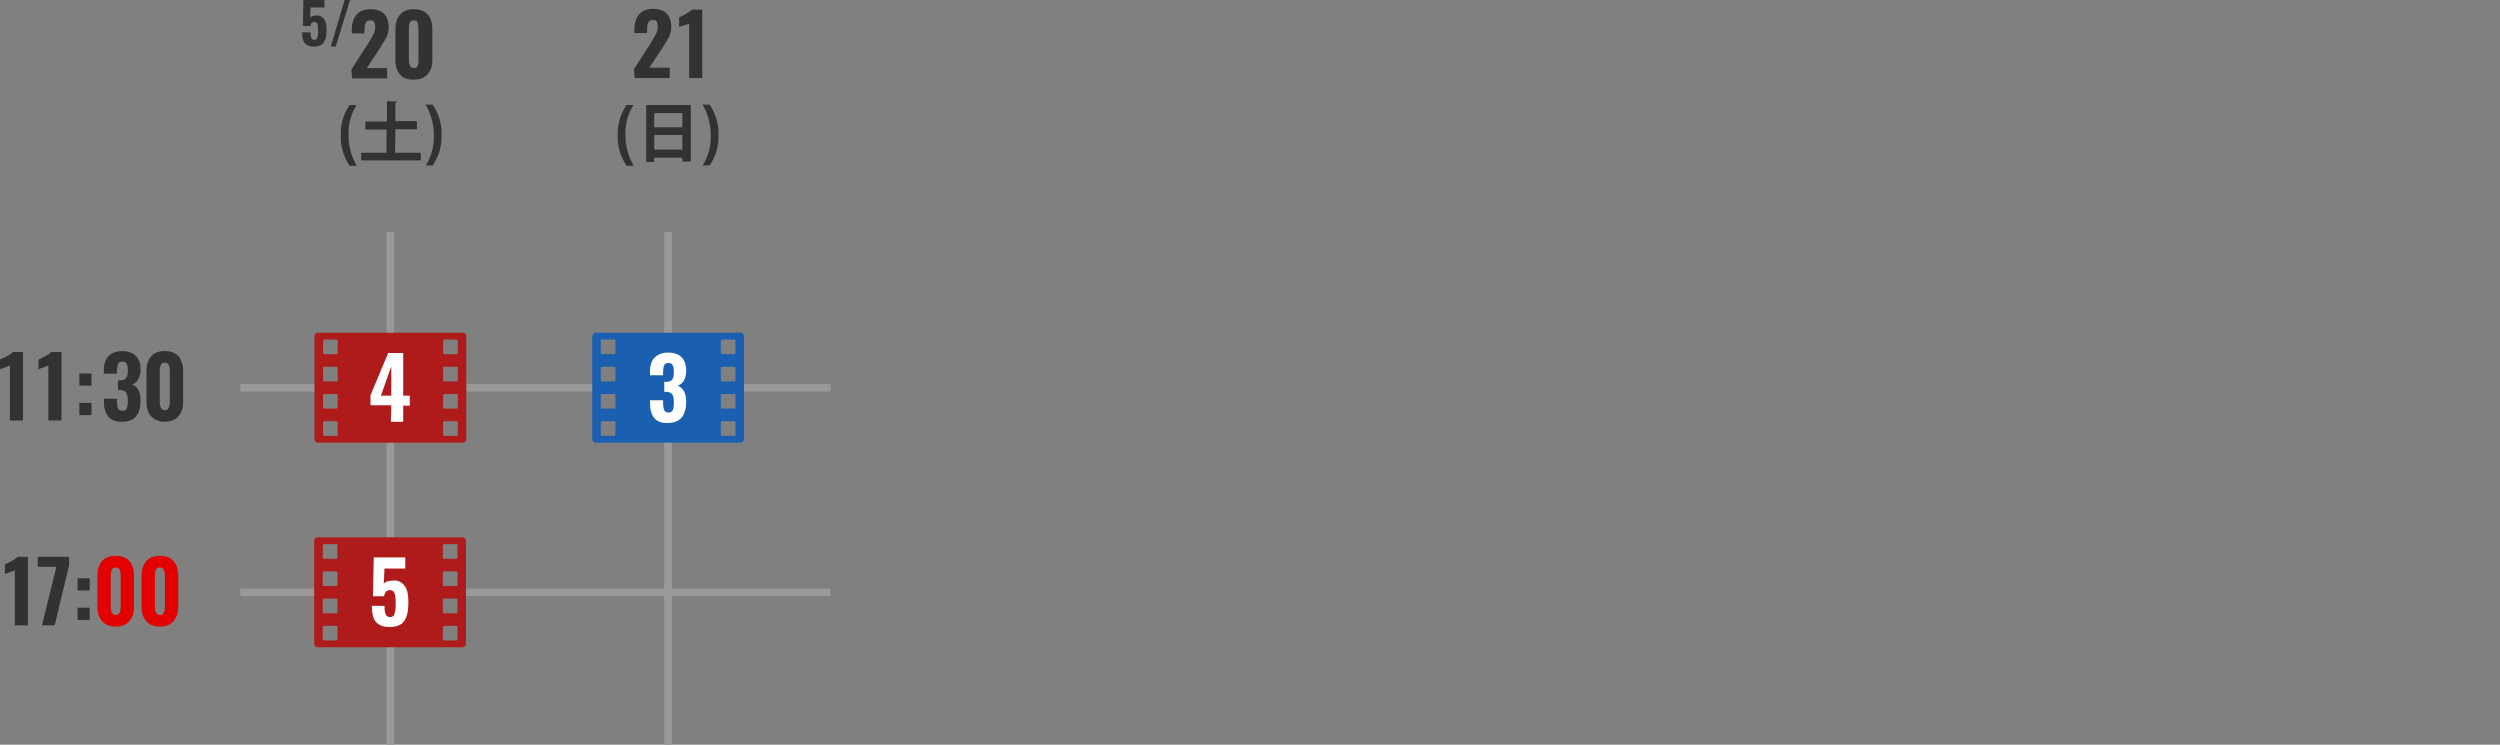 <?xml version="1.0" encoding="UTF-8"?><svg id="_レイヤー_1" xmlns="http://www.w3.org/2000/svg" viewBox="0 0 649.98 193.6"><rect x="0" y="0" width="649.98" height="193.6" fill="#808080" stroke="none"/><defs><style>.cls-1{fill:rgba(50,50,50,0);}.cls-2{fill:#fff;}.cls-3{fill:#999;}.cls-4{fill:#323232;}.cls-5{fill:#af1b1b;}.cls-6{fill:#e20000;}.cls-7{fill:#1a5fb0;}</style></defs><rect class="cls-1" width="649.98" height="193.6"/><rect id="_長方形_28998" class="cls-3" x="100.5" y="60.3" width="2" height="133.3"/><rect id="_長方形_28998-2" class="cls-3" x="172.7" y="60.3" width="2" height="133.3"/><rect id="_長方形_28999" class="cls-3" x="62.5" y="99.8" width="153.45" height="2"/><rect id="_長方形_28999-2" class="cls-3" x="62.5" y="153" width="153.45" height="2"/><path class="cls-4" d="m89.6,0h1.4l-3.7,12.1h-1.3L89.6,0Z"/><path class="cls-4" d="m79.75,11.63c-.47-.27-.74-.67-.94-1.2s-.27-1.2-.27-2.01h2.21c0,.67.07,1.2.2,1.47.13.33.4.47.74.47.27,0,.53-.07.67-.27s.2-.47.27-.8.07-.8.07-1.47c0-.74-.07-1.27-.2-1.6-.13-.33-.4-.53-.8-.53-.53,0-.87.33-1,1.07h-1.94L78.88,0h5.48v1.94h-3.61l-.13,2.61c.13-.13.4-.33.74-.4s.67-.13,1.07-.13c.8,0,1.4.33,1.87,1s.6,1.6.6,2.74c0,.94-.07,1.74-.27,2.34s-.47,1.14-.94,1.47-1.14.53-2.01.53-1.47-.13-1.94-.47Z"/><path id="_パス_141974" class="cls-4" d="m92.7,43c-1.4-2.4-2.1-5.1-2.1-7.8-.1-2.8.6-5.5,2.1-7.9h-1.8c-1.6,2.3-2.4,5.1-2.3,7.9-.1,2.8.7,5.5,2.3,7.9h1.8v-.1Zm10.1-9.4h5.6v-2.1h-5.6v-4.8c.3,0,.5-.2.5-.3l-2.7-.1v5.3h-5.6v2.1h5.5v6h-6.6v2h15.5v-2h-6.7l.1-6.1h0Zm7.9-6.3c1.4,2.4,2.1,5.1,2.1,7.8.1,2.8-.6,5.5-2.1,7.9h1.8c1.6-2.3,2.4-5.1,2.3-7.9.1-2.8-.7-5.5-2.3-7.9h-1.8v.1Z"/><path id="_パス_141976" class="cls-4" d="m164.7,43c-1.4-2.4-2.1-5.1-2.1-7.8-.1-2.8.6-5.5,2.1-7.9h-1.8c-1.6,2.3-2.4,5.1-2.3,7.9-.1,2.8.7,5.5,2.3,7.9h1.8v-.1Zm3.3-.9h2.1v-1.1h7.3v1h2.2v-14.7h-11.6v14.8Zm9.4-9h-7.3v-3.7h7.3v3.7Zm-7.3,2h7.3v3.8h-7.3v-3.8Zm12.6-7.8c1.4,2.4,2.1,5.1,2.1,7.8.1,2.8-.6,5.5-2.1,7.9h1.8c1.6-2.3,2.4-5.1,2.3-7.9.1-2.8-.7-5.5-2.3-7.9h-1.8v.1Z"/><g><path class="cls-4" d="m179.17,6.1c-.1.1-.3.2-.7.3-.3.1-.5.2-.7.2-.7.2-1,.3-1.2.4v-2.5c.5-.2,1.1-.5,1.8-.9s1.2-.7,1.5-1.1h2.7v17.8h-3.4V6.1h0Z"/><path class="cls-4" d="m164.82,18l4.3-6.7.3-.5c.5-.8.9-1.5,1.2-2.1s.4-1.2.4-1.8-.1-1-.3-1.3-.5-.4-1-.4c-.6,0-1,.2-1.2.7s-.3,1.1-.3,1.9v.8h-3.3v-.8c0-1.7.4-3,1.2-4s2-1.5,3.7-1.5c1.5,0,2.7.4,3.5,1.2s1.2,2,1.2,3.5c0,.9-.2,1.7-.5,2.4s-.9,1.6-1.6,2.7l-.2.4-3.4,5.1h5.3v2.7h-9.1l-.2-2.3h0Z"/></g><path class="cls-4" d="m104.01,19.39c-.8-.9-1.2-2.2-1.2-3.8V7.59c0-1.6.4-2.9,1.2-3.8s2-1.4,3.6-1.4,2.8.5,3.6,1.4,1.2,2.2,1.2,3.8v8c0,1.6-.4,2.8-1.2,3.7s-2,1.4-3.5,1.4c-1.7.1-2.9-.4-3.7-1.3Zm4.8-3.8v-7.9c0-.7-.1-1.2-.2-1.7s-.5-.7-1-.7c-.6,0-.9.2-1.1.7-.2.4-.2,1-.2,1.7v7.8c0,1.5.4,2.2,1.3,2.2.8.1,1.2-.6,1.2-2.1Z"/><path class="cls-4" d="m91.35,18.09l4.3-6.7.3-.5c.5-.8.9-1.5,1.2-2.1s.4-1.2.4-1.8-.1-1-.3-1.3-.5-.4-1-.4c-.6,0-1,.2-1.2.7s-.3,1.1-.3,1.9v.8h-3.3v-.8c0-1.7.4-3,1.2-4s2-1.5,3.7-1.5c1.5,0,2.7.4,3.5,1.2s1.2,2,1.2,3.5c0,.9-.2,1.7-.5,2.4s-.9,1.6-1.6,2.7l-.2.4-3.4,5.1h5.3v2.7h-9.1l-.2-2.3h0Z"/><g><path class="cls-4" d="m2.57,95.04c-.13.07-.35.17-.66.27-.31.11-.54.2-.7.25-.65.21-1.05.36-1.21.45v-2.53c.5-.21,1.1-.5,1.81-.89.71-.39,1.21-.74,1.51-1.07h2.66v17.82h-3.41v-14.3Z"/><path class="cls-4" d="m20.64,97.11h3.15v3.15h-3.15v-3.15Zm0,7.63h3.15v3.19h-3.15v-3.19Z"/><path class="cls-4" d="m39.3,108.25c-.81-.93-1.22-2.18-1.22-3.75v-7.99c0-1.63.4-2.91,1.19-3.84s1.99-1.4,3.59-1.4,2.77.46,3.56,1.4,1.19,2.21,1.19,3.84v7.99c0,1.55-.41,2.8-1.23,3.74s-1.99,1.41-3.52,1.41-2.74-.47-3.56-1.4Zm4.85-3.81v-7.85c0-.66-.08-1.21-.25-1.65s-.52-.66-1.04-.66c-.56,0-.92.22-1.08.65-.16.43-.24.99-.24,1.66v7.85c0,1.48.44,2.22,1.32,2.22s1.29-.74,1.29-2.22Z"/></g><g><path class="cls-4" d="m3.85,148.29c-.13.07-.35.17-.66.27-.31.11-.54.2-.7.25-.65.21-1.05.35-1.21.44v-2.53c.5-.21,1.1-.5,1.81-.89s1.21-.74,1.51-1.07h2.66v17.82h-3.41v-14.29Z"/><path class="cls-4" d="m14.65,147.37h-4.84v-2.6h8.16v2.22l-3.76,15.6h-3.3l3.74-15.22Z"/><path class="cls-4" d="m20.17,150.36h3.15v3.15h-3.15v-3.15Zm0,7.63h3.15v3.19h-3.15v-3.19Z"/><path class="cls-6" d="m38.03,161.5c-.81-.93-1.22-2.18-1.22-3.75v-7.99c0-1.63.4-2.91,1.19-3.84s1.99-1.4,3.59-1.4,2.77.46,3.56,1.4,1.19,2.21,1.19,3.84v7.99c0,1.55-.41,2.8-1.23,3.74s-1.99,1.41-3.52,1.41c-1.57,0-2.75-.47-3.56-1.4Zm4.85-3.81v-7.85c0-.66-.08-1.21-.25-1.65-.17-.44-.52-.66-1.04-.66-.56,0-.92.22-1.08.65-.16.43-.24.99-.24,1.66v7.85c0,1.48.44,2.22,1.32,2.22s1.29-.74,1.29-2.22Z"/></g><path class="cls-4" d="m28.12,108.27c-.75-.94-1.12-2.27-1.12-3.98v-.62h3.39v.59c.01.91.12,1.56.33,1.96.21.4.58.59,1.12.59s.91-.2,1.1-.61.29-1.06.29-1.97-.14-1.66-.43-2.12c-.29-.46-.8-.7-1.55-.71-.03,0-.23-.02-.59-.02v-2.49h.53c.78,0,1.31-.21,1.61-.62.29-.41.44-1.08.44-2.02,0-.76-.11-1.33-.32-1.69-.21-.37-.59-.55-1.13-.55s-.89.2-1.08.59c-.19.4-.29.98-.31,1.76v.79h-3.4v-.97c0-1.55.42-2.76,1.25-3.61s2.01-1.28,3.52-1.28,2.71.41,3.54,1.23,1.25,2,1.25,3.54c0,1.01-.21,1.87-.63,2.57s-.96,1.14-1.62,1.32c1.5.56,2.24,1.96,2.24,4.2,0,1.72-.38,3.06-1.14,4.04s-1.97,1.46-3.63,1.46c-1.69.03-2.91-.44-3.66-1.38Z"/><path class="cls-4" d="m12.57,95.04c-.13.07-.35.17-.66.27-.31.11-.54.2-.7.25-.65.21-1.05.36-1.21.45v-2.53c.5-.21,1.1-.5,1.81-.89.71-.39,1.21-.74,1.51-1.07h2.66v17.82h-3.41v-14.3Z"/><path class="cls-5" d="m120.32,86.5h-37.64c-.5,0-.91.41-.91.91v26.77c0,.5.41.91.91.91h37.64c.5,0,.91-.41.91-.91v-26.77c0-.5-.41-.91-.91-.91Zm-32.52,26.52c0,.17-.14.3-.3.3h-3.21c-.17,0-.3-.14-.3-.3v-3.21c0-.17.14-.3.3-.3h3.21c.17,0,.3.14.3.3v3.21Zm0-7.08c0,.17-.14.3-.3.3h-3.21c-.17,0-.3-.14-.3-.3v-3.21c0-.17.14-.3.3-.3h3.21c.17,0,.3.14.3.3v3.21Zm0-7.08c0,.17-.14.3-.3.3h-3.21c-.17,0-.3-.14-.3-.3v-3.21c0-.17.14-.3.3-.3h3.21c.17,0,.3.14.3.3v3.21Zm0-7.08c0,.17-.14.3-.3.3h-3.21c-.17,0-.3-.14-.3-.3v-3.21c0-.17.14-.3.3-.3h3.21c.17,0,.3.14.3.3v3.21Zm31.22,21.24c0,.17-.14.3-.3.3h-3.21c-.17,0-.3-.14-.3-.3v-3.21c0-.17.14-.3.3-.3h3.21c.17,0,.3.14.3.3v3.21Zm0-7.08c0,.17-.14.3-.3.3h-3.21c-.17,0-.3-.14-.3-.3v-3.21c0-.17.14-.3.3-.3h3.21c.17,0,.3.14.3.3v3.21Zm0-7.08c0,.17-.14.3-.3.3h-3.21c-.17,0-.3-.14-.3-.3v-3.21c0-.17.14-.3.3-.3h3.21c.17,0,.3.14.3.3v3.21Zm0-7.08c0,.17-.14.3-.3.3h-3.21c-.17,0-.3-.14-.3-.3v-3.21c0-.17.14-.3.3-.3h3.21c.17,0,.3.14.3.3v3.21Z"/><path class="cls-2" d="m101.73,105.37h-5.4v-2.6l4.6-11h3.9v11.1h1.7v2.6h-1.7v4.2h-3.2l.1-4.3h0Zm0-2.6v-7.5l-2.7,7.6h2.7v-.1Z"/><path class="cls-5" d="m120.24,139.7h-37.64c-.5,0-.91.41-.91.91v26.77c0,.5.41.91.91.91h37.64c.5,0,.91-.41.91-.91v-26.77c0-.5-.41-.91-.91-.91Zm-32.52,26.52c0,.17-.14.3-.3.3h-3.21c-.17,0-.3-.14-.3-.3v-3.21c0-.17.14-.3.3-.3h3.21c.17,0,.3.14.3.3v3.21Zm0-7.08c0,.17-.14.3-.3.3h-3.21c-.17,0-.3-.14-.3-.3v-3.21c0-.17.14-.3.3-.3h3.21c.17,0,.3.14.3.3v3.21Zm0-7.08c0,.17-.14.3-.3.3h-3.21c-.17,0-.3-.14-.3-.3v-3.21c0-.17.14-.3.3-.3h3.21c.17,0,.3.14.3.3v3.21Zm0-7.08c0,.17-.14.3-.3.3h-3.21c-.17,0-.3-.14-.3-.3v-3.21c0-.17.14-.3.3-.3h3.21c.17,0,.3.14.3.3v3.21Zm31.22,21.24c0,.17-.14.3-.3.3h-3.21c-.17,0-.3-.14-.3-.3v-3.21c0-.17.14-.3.3-.3h3.21c.17,0,.3.14.3.3v3.21Zm0-7.08c0,.17-.14.3-.3.3h-3.21c-.17,0-.3-.14-.3-.3v-3.21c0-.17.14-.3.3-.3h3.21c.17,0,.3.14.3.3v3.21Zm0-7.08c0,.17-.14.3-.3.3h-3.21c-.17,0-.3-.14-.3-.3v-3.21c0-.17.14-.3.3-.3h3.21c.17,0,.3.14.3.3v3.21Zm0-7.08c0,.17-.14.3-.3.3h-3.21c-.17,0-.3-.14-.3-.3v-3.21c0-.17.14-.3.3-.3h3.21c.17,0,.3.14.3.3v3.21Z"/><path class="cls-2" d="m98.47,162.32c-.7-.4-1.1-1-1.4-1.8-.2-.8-.4-1.8-.4-3h3.3c0,1,.1,1.8.3,2.2.2.5.6.7,1.1.7.4,0,.8-.1,1-.4s.3-.7.4-1.2c.1-.5.1-1.2.1-2.2,0-1.1-.1-1.9-.3-2.4s-.6-.8-1.2-.8c-.8,0-1.3.5-1.5,1.6h-2.9l.2-10.1h8.2v2.9h-5.4l-.2,3.9c.2-.2.6-.5,1.1-.6s1-.2,1.6-.2c1.2,0,2.1.5,2.8,1.5s.9,2.4.9,4.1c0,1.4-.1,2.6-.4,3.5s-.7,1.7-1.4,2.2-1.7.8-3,.8-2.2-.2-2.9-.7Z"/><path class="cls-7" d="m192.52,86.5h-37.64c-.5,0-.91.41-.91.91v26.77c0,.5.41.91.91.91h37.64c.5,0,.91-.41.91-.91v-26.77c0-.5-.41-.91-.91-.91Zm-32.52,26.52c0,.17-.14.3-.3.3h-3.21c-.17,0-.3-.14-.3-.3v-3.21c0-.17.14-.3.3-.3h3.21c.17,0,.3.14.3.3v3.21Zm0-7.08c0,.17-.14.3-.3.3h-3.21c-.17,0-.3-.14-.3-.3v-3.21c0-.17.14-.3.3-.3h3.21c.17,0,.3.14.3.3v3.21Zm0-7.08c0,.17-.14.3-.3.3h-3.21c-.17,0-.3-.14-.3-.3v-3.21c0-.17.14-.3.3-.3h3.21c.17,0,.3.14.3.3v3.21Zm0-7.08c0,.17-.14.3-.3.3h-3.21c-.17,0-.3-.14-.3-.3v-3.21c0-.17.14-.3.3-.3h3.21c.17,0,.3.14.3.3v3.21Zm31.22,21.24c0,.17-.14.3-.3.3h-3.21c-.17,0-.3-.14-.3-.3v-3.21c0-.17.14-.3.3-.3h3.21c.17,0,.3.14.3.3v3.21Zm0-7.08c0,.17-.14.3-.3.3h-3.21c-.17,0-.3-.14-.3-.3v-3.21c0-.17.14-.3.3-.3h3.21c.17,0,.3.14.3.3v3.21Zm0-7.08c0,.17-.14.3-.3.3h-3.21c-.17,0-.3-.14-.3-.3v-3.21c0-.17.14-.3.3-.3h3.21c.17,0,.3.14.3.3v3.21Zm0-7.08c0,.17-.14.3-.3.3h-3.21c-.17,0-.3-.14-.3-.3v-3.21c0-.17.14-.3.3-.3h3.21c.17,0,.3.14.3.3v3.21Z"/><path class="cls-2" d="m170.1,108.67c-.8-.9-1.1-2.3-1.1-4v-.6h3.4v.6c0,.9.1,1.6.3,2s.6.6,1.1.6.9-.2,1.1-.6.3-1.1.3-2-.1-1.7-.4-2.1-.8-.7-1.5-.7h-.6v-2.6h.5c.8,0,1.3-.2,1.6-.6.3-.4.4-1.1.4-2,0-.8-.1-1.3-.3-1.7-.2-.4-.6-.6-1.1-.6s-.9.2-1.1.6c-.2.4-.3,1-.3,1.8v.8h-3.4v-1c0-1.5.4-2.8,1.2-3.6s2-1.3,3.5-1.3,2.7.4,3.5,1.2c.8.8,1.2,2,1.2,3.5,0,1-.2,1.9-.6,2.6s-1,1.1-1.6,1.3c1.5.6,2.2,2,2.2,4.2,0,1.7-.4,3.1-1.1,4s-2,1.5-3.6,1.5c-1.6.1-2.9-.4-3.6-1.3Z"/><path class="cls-6" d="m26.54,161.5c-.81-.93-1.22-2.18-1.22-3.75v-7.99c0-1.63.4-2.91,1.19-3.84s1.99-1.4,3.59-1.4,2.77.46,3.56,1.4,1.19,2.21,1.19,3.84v7.99c0,1.55-.41,2.8-1.23,3.74s-1.99,1.41-3.52,1.41c-1.57,0-2.75-.47-3.56-1.4Zm4.85-3.81v-7.85c0-.66-.08-1.21-.25-1.65-.17-.44-.52-.66-1.04-.66-.56,0-.92.22-1.08.65-.16.43-.24.99-.24,1.66v7.85c0,1.48.44,2.22,1.32,2.22s1.29-.74,1.29-2.22Z"/></svg>